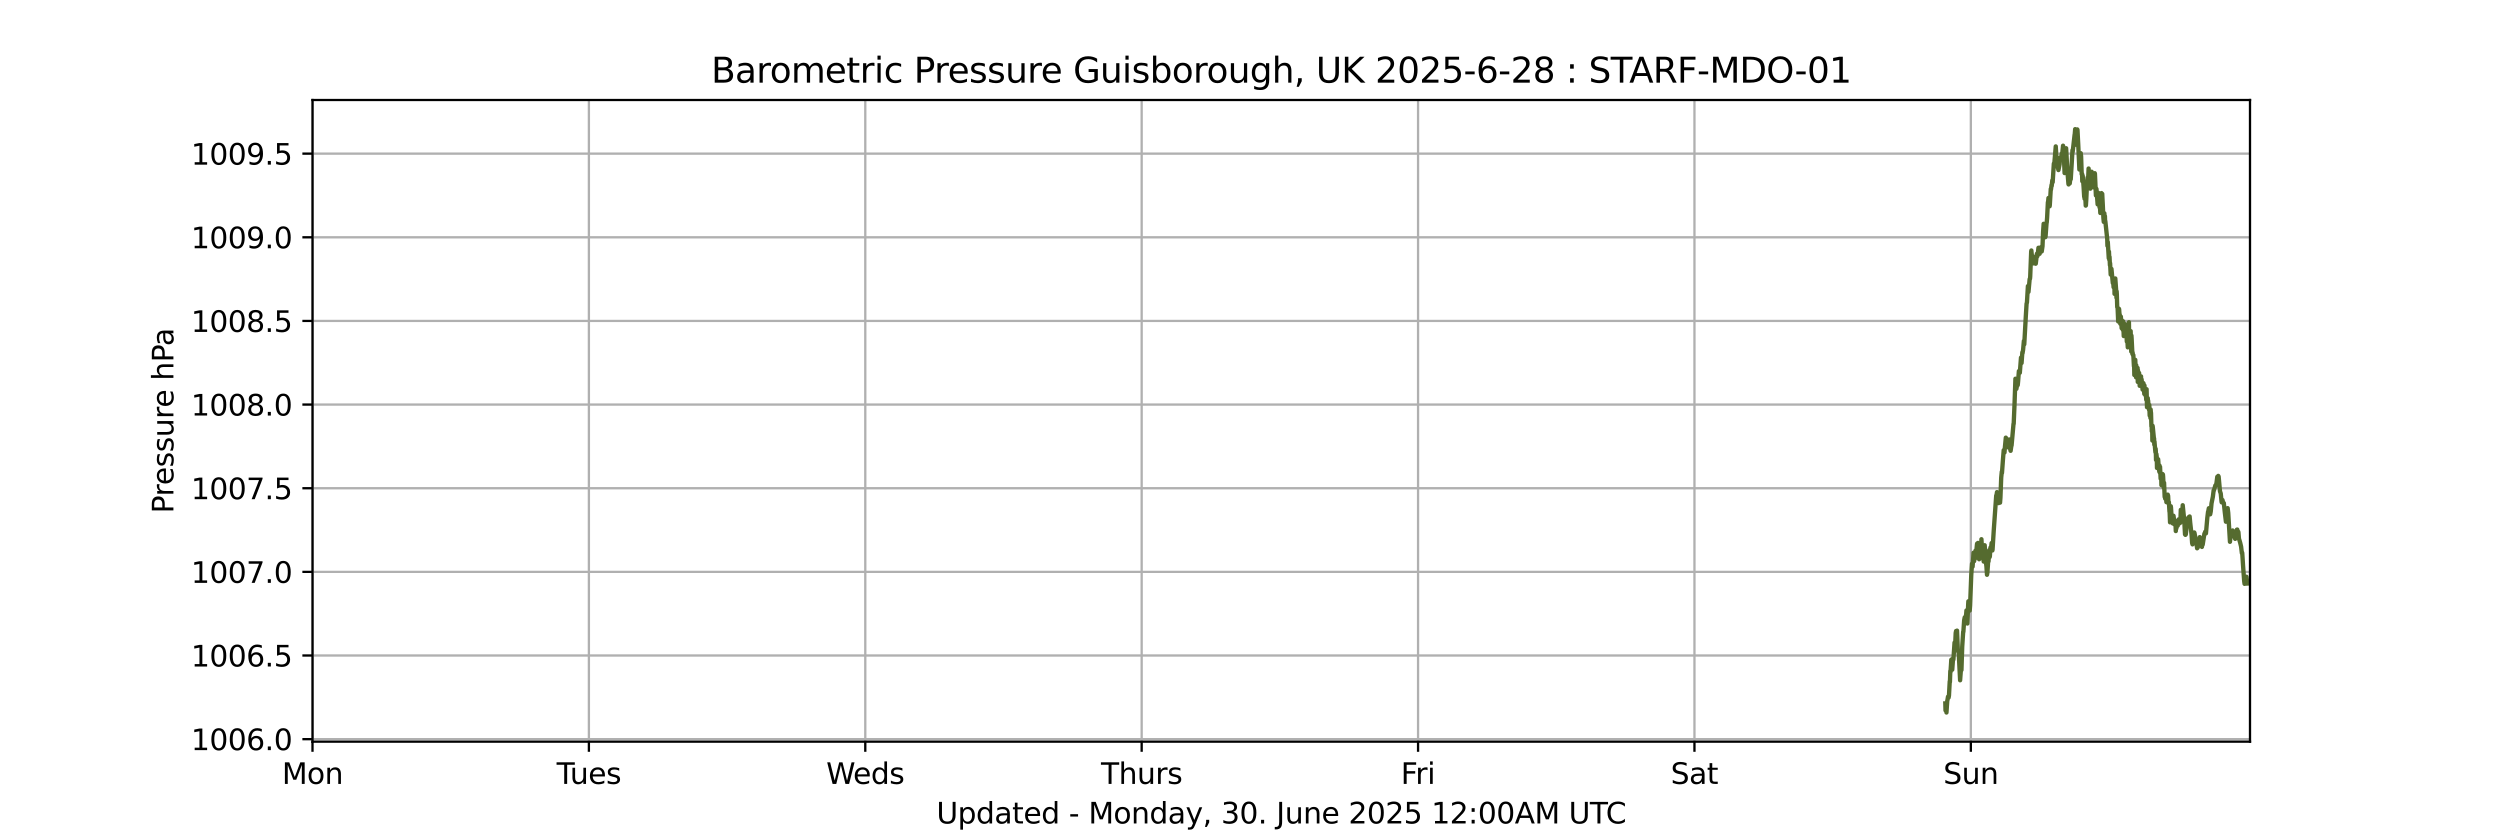 <?xml version="1.0" encoding="utf-8" standalone="no"?>
<!DOCTYPE svg PUBLIC "-//W3C//DTD SVG 1.1//EN"
  "http://www.w3.org/Graphics/SVG/1.1/DTD/svg11.dtd">
<svg xmlns:xlink="http://www.w3.org/1999/xlink" width="864pt" height="288pt" viewBox="0 0 864 288" xmlns="http://www.w3.org/2000/svg" version="1.1">
 <defs>
  <style type="text/css">*{stroke-linejoin: round; stroke-linecap: butt}</style>
 </defs>
 <g id="figure_1">
  <g id="patch_1">
   <path d="M 0 288 
L 864 288 
L 864 0 
L 0 0 
z
" style="fill: #ffffff"/>
  </g>
  <g id="axes_1">
   <g id="patch_2">
    <path d="M 108 256.32 
L 777.6 256.32 
L 777.6 34.56 
L 108 34.56 
z
" style="fill: #ffffff"/>
   </g>
   <g id="matplotlib.axis_1">
    <g id="xtick_1">
     <g id="line2d_1">
      <path d="M 108 256.32 
L 108 34.56 
" clip-path="url(#pa9e6a97cfc)" style="fill: none; stroke: #b0b0b0; stroke-width: 0.8; stroke-linecap: square"/>
     </g>
     <g id="line2d_2">
      <defs>
       <path id="md37453b609" d="M 0 0 
L 0 3.5 
" style="stroke: #000000; stroke-width: 0.8"/>
      </defs>
      <g>
       <use xlink:href="#md37453b609" x="108" y="256.32" style="stroke: #000000; stroke-width: 0.8"/>
      </g>
     </g>
     <g id="text_1">
      <!-- Mon -->
      <g transform="translate(97.458 270.918) scale(0.1 -0.1)">
       <defs>
        <path id="DejaVuSans-4d" d="M 628 4666 
L 1569 4666 
L 2759 1491 
L 3956 4666 
L 4897 4666 
L 4897 0 
L 4281 0 
L 4281 4097 
L 3078 897 
L 2444 897 
L 1241 4097 
L 1241 0 
L 628 0 
L 628 4666 
z
" transform="scale(0.016)"/>
        <path id="DejaVuSans-6f" d="M 1959 3097 
Q 1497 3097 1228 2736 
Q 959 2375 959 1747 
Q 959 1119 1226 758 
Q 1494 397 1959 397 
Q 2419 397 2687 759 
Q 2956 1122 2956 1747 
Q 2956 2369 2687 2733 
Q 2419 3097 1959 3097 
z
M 1959 3584 
Q 2709 3584 3137 3096 
Q 3566 2609 3566 1747 
Q 3566 888 3137 398 
Q 2709 -91 1959 -91 
Q 1206 -91 779 398 
Q 353 888 353 1747 
Q 353 2609 779 3096 
Q 1206 3584 1959 3584 
z
" transform="scale(0.016)"/>
        <path id="DejaVuSans-6e" d="M 3513 2113 
L 3513 0 
L 2938 0 
L 2938 2094 
Q 2938 2591 2744 2837 
Q 2550 3084 2163 3084 
Q 1697 3084 1428 2787 
Q 1159 2491 1159 1978 
L 1159 0 
L 581 0 
L 581 3500 
L 1159 3500 
L 1159 2956 
Q 1366 3272 1645 3428 
Q 1925 3584 2291 3584 
Q 2894 3584 3203 3211 
Q 3513 2838 3513 2113 
z
" transform="scale(0.016)"/>
       </defs>
       <use xlink:href="#DejaVuSans-4d"/>
       <use xlink:href="#DejaVuSans-6f" x="86.279"/>
       <use xlink:href="#DejaVuSans-6e" x="147.461"/>
      </g>
     </g>
    </g>
    <g id="xtick_2">
     <g id="line2d_3">
      <path d="M 203.521 256.32 
L 203.521 34.56 
" clip-path="url(#pa9e6a97cfc)" style="fill: none; stroke: #b0b0b0; stroke-width: 0.8; stroke-linecap: square"/>
     </g>
     <g id="line2d_4">
      <g>
       <use xlink:href="#md37453b609" x="203.521" y="256.32" style="stroke: #000000; stroke-width: 0.8"/>
      </g>
     </g>
     <g id="text_2">
      <!-- Tues -->
      <g transform="translate(192.373 270.918) scale(0.1 -0.1)">
       <defs>
        <path id="DejaVuSans-54" d="M -19 4666 
L 3928 4666 
L 3928 4134 
L 2272 4134 
L 2272 0 
L 1638 0 
L 1638 4134 
L -19 4134 
L -19 4666 
z
" transform="scale(0.016)"/>
        <path id="DejaVuSans-75" d="M 544 1381 
L 544 3500 
L 1119 3500 
L 1119 1403 
Q 1119 906 1312 657 
Q 1506 409 1894 409 
Q 2359 409 2629 706 
Q 2900 1003 2900 1516 
L 2900 3500 
L 3475 3500 
L 3475 0 
L 2900 0 
L 2900 538 
Q 2691 219 2414 64 
Q 2138 -91 1772 -91 
Q 1169 -91 856 284 
Q 544 659 544 1381 
z
M 1991 3584 
L 1991 3584 
z
" transform="scale(0.016)"/>
        <path id="DejaVuSans-65" d="M 3597 1894 
L 3597 1613 
L 953 1613 
Q 991 1019 1311 708 
Q 1631 397 2203 397 
Q 2534 397 2845 478 
Q 3156 559 3463 722 
L 3463 178 
Q 3153 47 2828 -22 
Q 2503 -91 2169 -91 
Q 1331 -91 842 396 
Q 353 884 353 1716 
Q 353 2575 817 3079 
Q 1281 3584 2069 3584 
Q 2775 3584 3186 3129 
Q 3597 2675 3597 1894 
z
M 3022 2063 
Q 3016 2534 2758 2815 
Q 2500 3097 2075 3097 
Q 1594 3097 1305 2825 
Q 1016 2553 972 2059 
L 3022 2063 
z
" transform="scale(0.016)"/>
        <path id="DejaVuSans-73" d="M 2834 3397 
L 2834 2853 
Q 2591 2978 2328 3040 
Q 2066 3103 1784 3103 
Q 1356 3103 1142 2972 
Q 928 2841 928 2578 
Q 928 2378 1081 2264 
Q 1234 2150 1697 2047 
L 1894 2003 
Q 2506 1872 2764 1633 
Q 3022 1394 3022 966 
Q 3022 478 2636 193 
Q 2250 -91 1575 -91 
Q 1294 -91 989 -36 
Q 684 19 347 128 
L 347 722 
Q 666 556 975 473 
Q 1284 391 1588 391 
Q 1994 391 2212 530 
Q 2431 669 2431 922 
Q 2431 1156 2273 1281 
Q 2116 1406 1581 1522 
L 1381 1569 
Q 847 1681 609 1914 
Q 372 2147 372 2553 
Q 372 3047 722 3315 
Q 1072 3584 1716 3584 
Q 2034 3584 2315 3537 
Q 2597 3491 2834 3397 
z
" transform="scale(0.016)"/>
       </defs>
       <use xlink:href="#DejaVuSans-54"/>
       <use xlink:href="#DejaVuSans-75" x="45.959"/>
       <use xlink:href="#DejaVuSans-65" x="109.338"/>
       <use xlink:href="#DejaVuSans-73" x="170.861"/>
      </g>
     </g>
    </g>
    <g id="xtick_3">
     <g id="line2d_5">
      <path d="M 299.041 256.32 
L 299.041 34.56 
" clip-path="url(#pa9e6a97cfc)" style="fill: none; stroke: #b0b0b0; stroke-width: 0.8; stroke-linecap: square"/>
     </g>
     <g id="line2d_6">
      <g>
       <use xlink:href="#md37453b609" x="299.041" y="256.32" style="stroke: #000000; stroke-width: 0.8"/>
      </g>
     </g>
     <g id="text_3">
      <!-- Weds -->
      <g transform="translate(285.536 270.918) scale(0.1 -0.1)">
       <defs>
        <path id="DejaVuSans-57" d="M 213 4666 
L 850 4666 
L 1831 722 
L 2809 4666 
L 3519 4666 
L 4500 722 
L 5478 4666 
L 6119 4666 
L 4947 0 
L 4153 0 
L 3169 4050 
L 2175 0 
L 1381 0 
L 213 4666 
z
" transform="scale(0.016)"/>
        <path id="DejaVuSans-64" d="M 2906 2969 
L 2906 4863 
L 3481 4863 
L 3481 0 
L 2906 0 
L 2906 525 
Q 2725 213 2448 61 
Q 2172 -91 1784 -91 
Q 1150 -91 751 415 
Q 353 922 353 1747 
Q 353 2572 751 3078 
Q 1150 3584 1784 3584 
Q 2172 3584 2448 3432 
Q 2725 3281 2906 2969 
z
M 947 1747 
Q 947 1113 1208 752 
Q 1469 391 1925 391 
Q 2381 391 2643 752 
Q 2906 1113 2906 1747 
Q 2906 2381 2643 2742 
Q 2381 3103 1925 3103 
Q 1469 3103 1208 2742 
Q 947 2381 947 1747 
z
" transform="scale(0.016)"/>
       </defs>
       <use xlink:href="#DejaVuSans-57"/>
       <use xlink:href="#DejaVuSans-65" x="93.002"/>
       <use xlink:href="#DejaVuSans-64" x="154.525"/>
       <use xlink:href="#DejaVuSans-73" x="218.002"/>
      </g>
     </g>
    </g>
    <g id="xtick_4">
     <g id="line2d_7">
      <path d="M 394.562 256.32 
L 394.562 34.56 
" clip-path="url(#pa9e6a97cfc)" style="fill: none; stroke: #b0b0b0; stroke-width: 0.8; stroke-linecap: square"/>
     </g>
     <g id="line2d_8">
      <g>
       <use xlink:href="#md37453b609" x="394.562" y="256.32" style="stroke: #000000; stroke-width: 0.8"/>
      </g>
     </g>
     <g id="text_4">
      <!-- Thurs -->
      <g transform="translate(380.51 270.918) scale(0.1 -0.1)">
       <defs>
        <path id="DejaVuSans-68" d="M 3513 2113 
L 3513 0 
L 2938 0 
L 2938 2094 
Q 2938 2591 2744 2837 
Q 2550 3084 2163 3084 
Q 1697 3084 1428 2787 
Q 1159 2491 1159 1978 
L 1159 0 
L 581 0 
L 581 4863 
L 1159 4863 
L 1159 2956 
Q 1366 3272 1645 3428 
Q 1925 3584 2291 3584 
Q 2894 3584 3203 3211 
Q 3513 2838 3513 2113 
z
" transform="scale(0.016)"/>
        <path id="DejaVuSans-72" d="M 2631 2963 
Q 2534 3019 2420 3045 
Q 2306 3072 2169 3072 
Q 1681 3072 1420 2755 
Q 1159 2438 1159 1844 
L 1159 0 
L 581 0 
L 581 3500 
L 1159 3500 
L 1159 2956 
Q 1341 3275 1631 3429 
Q 1922 3584 2338 3584 
Q 2397 3584 2469 3576 
Q 2541 3569 2628 3553 
L 2631 2963 
z
" transform="scale(0.016)"/>
       </defs>
       <use xlink:href="#DejaVuSans-54"/>
       <use xlink:href="#DejaVuSans-68" x="61.084"/>
       <use xlink:href="#DejaVuSans-75" x="124.463"/>
       <use xlink:href="#DejaVuSans-72" x="187.842"/>
       <use xlink:href="#DejaVuSans-73" x="228.955"/>
      </g>
     </g>
    </g>
    <g id="xtick_5">
     <g id="line2d_9">
      <path d="M 490.083 256.32 
L 490.083 34.56 
" clip-path="url(#pa9e6a97cfc)" style="fill: none; stroke: #b0b0b0; stroke-width: 0.8; stroke-linecap: square"/>
     </g>
     <g id="line2d_10">
      <g>
       <use xlink:href="#md37453b609" x="490.083" y="256.32" style="stroke: #000000; stroke-width: 0.8"/>
      </g>
     </g>
     <g id="text_5">
      <!-- Fri -->
      <g transform="translate(484.125 270.918) scale(0.1 -0.1)">
       <defs>
        <path id="DejaVuSans-46" d="M 628 4666 
L 3309 4666 
L 3309 4134 
L 1259 4134 
L 1259 2759 
L 3109 2759 
L 3109 2228 
L 1259 2228 
L 1259 0 
L 628 0 
L 628 4666 
z
" transform="scale(0.016)"/>
        <path id="DejaVuSans-69" d="M 603 3500 
L 1178 3500 
L 1178 0 
L 603 0 
L 603 3500 
z
M 603 4863 
L 1178 4863 
L 1178 4134 
L 603 4134 
L 603 4863 
z
" transform="scale(0.016)"/>
       </defs>
       <use xlink:href="#DejaVuSans-46"/>
       <use xlink:href="#DejaVuSans-72" x="50.27"/>
       <use xlink:href="#DejaVuSans-69" x="91.383"/>
      </g>
     </g>
    </g>
    <g id="xtick_6">
     <g id="line2d_11">
      <path d="M 585.603 256.32 
L 585.603 34.56 
" clip-path="url(#pa9e6a97cfc)" style="fill: none; stroke: #b0b0b0; stroke-width: 0.8; stroke-linecap: square"/>
     </g>
     <g id="line2d_12">
      <g>
       <use xlink:href="#md37453b609" x="585.603" y="256.32" style="stroke: #000000; stroke-width: 0.8"/>
      </g>
     </g>
     <g id="text_6">
      <!-- Sat -->
      <g transform="translate(577.405 270.918) scale(0.1 -0.1)">
       <defs>
        <path id="DejaVuSans-53" d="M 3425 4513 
L 3425 3897 
Q 3066 4069 2747 4153 
Q 2428 4238 2131 4238 
Q 1616 4238 1336 4038 
Q 1056 3838 1056 3469 
Q 1056 3159 1242 3001 
Q 1428 2844 1947 2747 
L 2328 2669 
Q 3034 2534 3370 2195 
Q 3706 1856 3706 1288 
Q 3706 609 3251 259 
Q 2797 -91 1919 -91 
Q 1588 -91 1214 -16 
Q 841 59 441 206 
L 441 856 
Q 825 641 1194 531 
Q 1563 422 1919 422 
Q 2459 422 2753 634 
Q 3047 847 3047 1241 
Q 3047 1584 2836 1778 
Q 2625 1972 2144 2069 
L 1759 2144 
Q 1053 2284 737 2584 
Q 422 2884 422 3419 
Q 422 4038 858 4394 
Q 1294 4750 2059 4750 
Q 2388 4750 2728 4690 
Q 3069 4631 3425 4513 
z
" transform="scale(0.016)"/>
        <path id="DejaVuSans-61" d="M 2194 1759 
Q 1497 1759 1228 1600 
Q 959 1441 959 1056 
Q 959 750 1161 570 
Q 1363 391 1709 391 
Q 2188 391 2477 730 
Q 2766 1069 2766 1631 
L 2766 1759 
L 2194 1759 
z
M 3341 1997 
L 3341 0 
L 2766 0 
L 2766 531 
Q 2569 213 2275 61 
Q 1981 -91 1556 -91 
Q 1019 -91 701 211 
Q 384 513 384 1019 
Q 384 1609 779 1909 
Q 1175 2209 1959 2209 
L 2766 2209 
L 2766 2266 
Q 2766 2663 2505 2880 
Q 2244 3097 1772 3097 
Q 1472 3097 1187 3025 
Q 903 2953 641 2809 
L 641 3341 
Q 956 3463 1253 3523 
Q 1550 3584 1831 3584 
Q 2591 3584 2966 3190 
Q 3341 2797 3341 1997 
z
" transform="scale(0.016)"/>
        <path id="DejaVuSans-74" d="M 1172 4494 
L 1172 3500 
L 2356 3500 
L 2356 3053 
L 1172 3053 
L 1172 1153 
Q 1172 725 1289 603 
Q 1406 481 1766 481 
L 2356 481 
L 2356 0 
L 1766 0 
Q 1100 0 847 248 
Q 594 497 594 1153 
L 594 3053 
L 172 3053 
L 172 3500 
L 594 3500 
L 594 4494 
L 1172 4494 
z
" transform="scale(0.016)"/>
       </defs>
       <use xlink:href="#DejaVuSans-53"/>
       <use xlink:href="#DejaVuSans-61" x="63.477"/>
       <use xlink:href="#DejaVuSans-74" x="124.756"/>
      </g>
     </g>
    </g>
    <g id="xtick_7">
     <g id="line2d_13">
      <path d="M 681.124 256.32 
L 681.124 34.56 
" clip-path="url(#pa9e6a97cfc)" style="fill: none; stroke: #b0b0b0; stroke-width: 0.8; stroke-linecap: square"/>
     </g>
     <g id="line2d_14">
      <g>
       <use xlink:href="#md37453b609" x="681.124" y="256.32" style="stroke: #000000; stroke-width: 0.8"/>
      </g>
     </g>
     <g id="text_7">
      <!-- Sun -->
      <g transform="translate(671.612 270.918) scale(0.1 -0.1)">
       <use xlink:href="#DejaVuSans-53"/>
       <use xlink:href="#DejaVuSans-75" x="63.477"/>
       <use xlink:href="#DejaVuSans-6e" x="126.855"/>
      </g>
     </g>
    </g>
    <g id="text_8">
     <!-- Updated - Monday, 30. June 2025 12:00AM UTC -->
     <g transform="translate(323.641 284.597) scale(0.1 -0.1)">
      <defs>
       <path id="DejaVuSans-55" d="M 556 4666 
L 1191 4666 
L 1191 1831 
Q 1191 1081 1462 751 
Q 1734 422 2344 422 
Q 2950 422 3222 751 
Q 3494 1081 3494 1831 
L 3494 4666 
L 4128 4666 
L 4128 1753 
Q 4128 841 3676 375 
Q 3225 -91 2344 -91 
Q 1459 -91 1007 375 
Q 556 841 556 1753 
L 556 4666 
z
" transform="scale(0.016)"/>
       <path id="DejaVuSans-70" d="M 1159 525 
L 1159 -1331 
L 581 -1331 
L 581 3500 
L 1159 3500 
L 1159 2969 
Q 1341 3281 1617 3432 
Q 1894 3584 2278 3584 
Q 2916 3584 3314 3078 
Q 3713 2572 3713 1747 
Q 3713 922 3314 415 
Q 2916 -91 2278 -91 
Q 1894 -91 1617 61 
Q 1341 213 1159 525 
z
M 3116 1747 
Q 3116 2381 2855 2742 
Q 2594 3103 2138 3103 
Q 1681 3103 1420 2742 
Q 1159 2381 1159 1747 
Q 1159 1113 1420 752 
Q 1681 391 2138 391 
Q 2594 391 2855 752 
Q 3116 1113 3116 1747 
z
" transform="scale(0.016)"/>
       <path id="DejaVuSans-20" transform="scale(0.016)"/>
       <path id="DejaVuSans-2d" d="M 313 2009 
L 1997 2009 
L 1997 1497 
L 313 1497 
L 313 2009 
z
" transform="scale(0.016)"/>
       <path id="DejaVuSans-79" d="M 2059 -325 
Q 1816 -950 1584 -1140 
Q 1353 -1331 966 -1331 
L 506 -1331 
L 506 -850 
L 844 -850 
Q 1081 -850 1212 -737 
Q 1344 -625 1503 -206 
L 1606 56 
L 191 3500 
L 800 3500 
L 1894 763 
L 2988 3500 
L 3597 3500 
L 2059 -325 
z
" transform="scale(0.016)"/>
       <path id="DejaVuSans-2c" d="M 750 794 
L 1409 794 
L 1409 256 
L 897 -744 
L 494 -744 
L 750 256 
L 750 794 
z
" transform="scale(0.016)"/>
       <path id="DejaVuSans-33" d="M 2597 2516 
Q 3050 2419 3304 2112 
Q 3559 1806 3559 1356 
Q 3559 666 3084 287 
Q 2609 -91 1734 -91 
Q 1441 -91 1130 -33 
Q 819 25 488 141 
L 488 750 
Q 750 597 1062 519 
Q 1375 441 1716 441 
Q 2309 441 2620 675 
Q 2931 909 2931 1356 
Q 2931 1769 2642 2001 
Q 2353 2234 1838 2234 
L 1294 2234 
L 1294 2753 
L 1863 2753 
Q 2328 2753 2575 2939 
Q 2822 3125 2822 3475 
Q 2822 3834 2567 4026 
Q 2313 4219 1838 4219 
Q 1578 4219 1281 4162 
Q 984 4106 628 3988 
L 628 4550 
Q 988 4650 1302 4700 
Q 1616 4750 1894 4750 
Q 2613 4750 3031 4423 
Q 3450 4097 3450 3541 
Q 3450 3153 3228 2886 
Q 3006 2619 2597 2516 
z
" transform="scale(0.016)"/>
       <path id="DejaVuSans-30" d="M 2034 4250 
Q 1547 4250 1301 3770 
Q 1056 3291 1056 2328 
Q 1056 1369 1301 889 
Q 1547 409 2034 409 
Q 2525 409 2770 889 
Q 3016 1369 3016 2328 
Q 3016 3291 2770 3770 
Q 2525 4250 2034 4250 
z
M 2034 4750 
Q 2819 4750 3233 4129 
Q 3647 3509 3647 2328 
Q 3647 1150 3233 529 
Q 2819 -91 2034 -91 
Q 1250 -91 836 529 
Q 422 1150 422 2328 
Q 422 3509 836 4129 
Q 1250 4750 2034 4750 
z
" transform="scale(0.016)"/>
       <path id="DejaVuSans-2e" d="M 684 794 
L 1344 794 
L 1344 0 
L 684 0 
L 684 794 
z
" transform="scale(0.016)"/>
       <path id="DejaVuSans-4a" d="M 628 4666 
L 1259 4666 
L 1259 325 
Q 1259 -519 939 -900 
Q 619 -1281 -91 -1281 
L -331 -1281 
L -331 -750 
L -134 -750 
Q 284 -750 456 -515 
Q 628 -281 628 325 
L 628 4666 
z
" transform="scale(0.016)"/>
       <path id="DejaVuSans-32" d="M 1228 531 
L 3431 531 
L 3431 0 
L 469 0 
L 469 531 
Q 828 903 1448 1529 
Q 2069 2156 2228 2338 
Q 2531 2678 2651 2914 
Q 2772 3150 2772 3378 
Q 2772 3750 2511 3984 
Q 2250 4219 1831 4219 
Q 1534 4219 1204 4116 
Q 875 4013 500 3803 
L 500 4441 
Q 881 4594 1212 4672 
Q 1544 4750 1819 4750 
Q 2544 4750 2975 4387 
Q 3406 4025 3406 3419 
Q 3406 3131 3298 2873 
Q 3191 2616 2906 2266 
Q 2828 2175 2409 1742 
Q 1991 1309 1228 531 
z
" transform="scale(0.016)"/>
       <path id="DejaVuSans-35" d="M 691 4666 
L 3169 4666 
L 3169 4134 
L 1269 4134 
L 1269 2991 
Q 1406 3038 1543 3061 
Q 1681 3084 1819 3084 
Q 2600 3084 3056 2656 
Q 3513 2228 3513 1497 
Q 3513 744 3044 326 
Q 2575 -91 1722 -91 
Q 1428 -91 1123 -41 
Q 819 9 494 109 
L 494 744 
Q 775 591 1075 516 
Q 1375 441 1709 441 
Q 2250 441 2565 725 
Q 2881 1009 2881 1497 
Q 2881 1984 2565 2268 
Q 2250 2553 1709 2553 
Q 1456 2553 1204 2497 
Q 953 2441 691 2322 
L 691 4666 
z
" transform="scale(0.016)"/>
       <path id="DejaVuSans-31" d="M 794 531 
L 1825 531 
L 1825 4091 
L 703 3866 
L 703 4441 
L 1819 4666 
L 2450 4666 
L 2450 531 
L 3481 531 
L 3481 0 
L 794 0 
L 794 531 
z
" transform="scale(0.016)"/>
       <path id="DejaVuSans-3a" d="M 750 794 
L 1409 794 
L 1409 0 
L 750 0 
L 750 794 
z
M 750 3309 
L 1409 3309 
L 1409 2516 
L 750 2516 
L 750 3309 
z
" transform="scale(0.016)"/>
       <path id="DejaVuSans-41" d="M 2188 4044 
L 1331 1722 
L 3047 1722 
L 2188 4044 
z
M 1831 4666 
L 2547 4666 
L 4325 0 
L 3669 0 
L 3244 1197 
L 1141 1197 
L 716 0 
L 50 0 
L 1831 4666 
z
" transform="scale(0.016)"/>
       <path id="DejaVuSans-43" d="M 4122 4306 
L 4122 3641 
Q 3803 3938 3442 4084 
Q 3081 4231 2675 4231 
Q 1875 4231 1450 3742 
Q 1025 3253 1025 2328 
Q 1025 1406 1450 917 
Q 1875 428 2675 428 
Q 3081 428 3442 575 
Q 3803 722 4122 1019 
L 4122 359 
Q 3791 134 3420 21 
Q 3050 -91 2638 -91 
Q 1578 -91 968 557 
Q 359 1206 359 2328 
Q 359 3453 968 4101 
Q 1578 4750 2638 4750 
Q 3056 4750 3426 4639 
Q 3797 4528 4122 4306 
z
" transform="scale(0.016)"/>
      </defs>
      <use xlink:href="#DejaVuSans-55"/>
      <use xlink:href="#DejaVuSans-70" x="73.193"/>
      <use xlink:href="#DejaVuSans-64" x="136.67"/>
      <use xlink:href="#DejaVuSans-61" x="200.146"/>
      <use xlink:href="#DejaVuSans-74" x="261.426"/>
      <use xlink:href="#DejaVuSans-65" x="300.635"/>
      <use xlink:href="#DejaVuSans-64" x="362.158"/>
      <use xlink:href="#DejaVuSans-20" x="425.635"/>
      <use xlink:href="#DejaVuSans-2d" x="457.422"/>
      <use xlink:href="#DejaVuSans-20" x="493.506"/>
      <use xlink:href="#DejaVuSans-4d" x="525.293"/>
      <use xlink:href="#DejaVuSans-6f" x="611.572"/>
      <use xlink:href="#DejaVuSans-6e" x="672.754"/>
      <use xlink:href="#DejaVuSans-64" x="736.133"/>
      <use xlink:href="#DejaVuSans-61" x="799.609"/>
      <use xlink:href="#DejaVuSans-79" x="860.889"/>
      <use xlink:href="#DejaVuSans-2c" x="920.068"/>
      <use xlink:href="#DejaVuSans-20" x="951.855"/>
      <use xlink:href="#DejaVuSans-33" x="983.643"/>
      <use xlink:href="#DejaVuSans-30" x="1047.266"/>
      <use xlink:href="#DejaVuSans-2e" x="1110.889"/>
      <use xlink:href="#DejaVuSans-20" x="1142.676"/>
      <use xlink:href="#DejaVuSans-4a" x="1174.463"/>
      <use xlink:href="#DejaVuSans-75" x="1203.955"/>
      <use xlink:href="#DejaVuSans-6e" x="1267.334"/>
      <use xlink:href="#DejaVuSans-65" x="1330.713"/>
      <use xlink:href="#DejaVuSans-20" x="1392.236"/>
      <use xlink:href="#DejaVuSans-32" x="1424.023"/>
      <use xlink:href="#DejaVuSans-30" x="1487.646"/>
      <use xlink:href="#DejaVuSans-32" x="1551.27"/>
      <use xlink:href="#DejaVuSans-35" x="1614.893"/>
      <use xlink:href="#DejaVuSans-20" x="1678.516"/>
      <use xlink:href="#DejaVuSans-31" x="1710.303"/>
      <use xlink:href="#DejaVuSans-32" x="1773.926"/>
      <use xlink:href="#DejaVuSans-3a" x="1837.549"/>
      <use xlink:href="#DejaVuSans-30" x="1871.24"/>
      <use xlink:href="#DejaVuSans-30" x="1934.863"/>
      <use xlink:href="#DejaVuSans-41" x="1998.486"/>
      <use xlink:href="#DejaVuSans-4d" x="2066.895"/>
      <use xlink:href="#DejaVuSans-20" x="2153.174"/>
      <use xlink:href="#DejaVuSans-55" x="2184.961"/>
      <use xlink:href="#DejaVuSans-54" x="2258.154"/>
      <use xlink:href="#DejaVuSans-43" x="2313.363"/>
     </g>
    </g>
   </g>
   <g id="matplotlib.axis_2">
    <g id="ytick_1">
     <g id="line2d_15">
      <path d="M 108 255.45 
L 777.6 255.45 
" clip-path="url(#pa9e6a97cfc)" style="fill: none; stroke: #b0b0b0; stroke-width: 0.8; stroke-linecap: square"/>
     </g>
     <g id="line2d_16">
      <defs>
       <path id="m0775c68559" d="M 0 0 
L -3.5 0 
" style="stroke: #000000; stroke-width: 0.8"/>
      </defs>
      <g>
       <use xlink:href="#m0775c68559" x="108" y="255.45" style="stroke: #000000; stroke-width: 0.8"/>
      </g>
     </g>
     <g id="text_9">
      <!-- 1006.0 -->
      <g transform="translate(66.009 259.249) scale(0.1 -0.1)">
       <defs>
        <path id="DejaVuSans-36" d="M 2113 2584 
Q 1688 2584 1439 2293 
Q 1191 2003 1191 1497 
Q 1191 994 1439 701 
Q 1688 409 2113 409 
Q 2538 409 2786 701 
Q 3034 994 3034 1497 
Q 3034 2003 2786 2293 
Q 2538 2584 2113 2584 
z
M 3366 4563 
L 3366 3988 
Q 3128 4100 2886 4159 
Q 2644 4219 2406 4219 
Q 1781 4219 1451 3797 
Q 1122 3375 1075 2522 
Q 1259 2794 1537 2939 
Q 1816 3084 2150 3084 
Q 2853 3084 3261 2657 
Q 3669 2231 3669 1497 
Q 3669 778 3244 343 
Q 2819 -91 2113 -91 
Q 1303 -91 875 529 
Q 447 1150 447 2328 
Q 447 3434 972 4092 
Q 1497 4750 2381 4750 
Q 2619 4750 2861 4703 
Q 3103 4656 3366 4563 
z
" transform="scale(0.016)"/>
       </defs>
       <use xlink:href="#DejaVuSans-31"/>
       <use xlink:href="#DejaVuSans-30" x="63.623"/>
       <use xlink:href="#DejaVuSans-30" x="127.246"/>
       <use xlink:href="#DejaVuSans-36" x="190.869"/>
       <use xlink:href="#DejaVuSans-2e" x="254.492"/>
       <use xlink:href="#DejaVuSans-30" x="286.279"/>
      </g>
     </g>
    </g>
    <g id="ytick_2">
     <g id="line2d_17">
      <path d="M 108 226.543 
L 777.6 226.543 
" clip-path="url(#pa9e6a97cfc)" style="fill: none; stroke: #b0b0b0; stroke-width: 0.8; stroke-linecap: square"/>
     </g>
     <g id="line2d_18">
      <g>
       <use xlink:href="#m0775c68559" x="108" y="226.543" style="stroke: #000000; stroke-width: 0.8"/>
      </g>
     </g>
     <g id="text_10">
      <!-- 1006.5 -->
      <g transform="translate(66.009 230.342) scale(0.1 -0.1)">
       <use xlink:href="#DejaVuSans-31"/>
       <use xlink:href="#DejaVuSans-30" x="63.623"/>
       <use xlink:href="#DejaVuSans-30" x="127.246"/>
       <use xlink:href="#DejaVuSans-36" x="190.869"/>
       <use xlink:href="#DejaVuSans-2e" x="254.492"/>
       <use xlink:href="#DejaVuSans-35" x="286.279"/>
      </g>
     </g>
    </g>
    <g id="ytick_3">
     <g id="line2d_19">
      <path d="M 108 197.635 
L 777.6 197.635 
" clip-path="url(#pa9e6a97cfc)" style="fill: none; stroke: #b0b0b0; stroke-width: 0.8; stroke-linecap: square"/>
     </g>
     <g id="line2d_20">
      <g>
       <use xlink:href="#m0775c68559" x="108" y="197.635" style="stroke: #000000; stroke-width: 0.8"/>
      </g>
     </g>
     <g id="text_11">
      <!-- 1007.0 -->
      <g transform="translate(66.009 201.434) scale(0.1 -0.1)">
       <defs>
        <path id="DejaVuSans-37" d="M 525 4666 
L 3525 4666 
L 3525 4397 
L 1831 0 
L 1172 0 
L 2766 4134 
L 525 4134 
L 525 4666 
z
" transform="scale(0.016)"/>
       </defs>
       <use xlink:href="#DejaVuSans-31"/>
       <use xlink:href="#DejaVuSans-30" x="63.623"/>
       <use xlink:href="#DejaVuSans-30" x="127.246"/>
       <use xlink:href="#DejaVuSans-37" x="190.869"/>
       <use xlink:href="#DejaVuSans-2e" x="254.492"/>
       <use xlink:href="#DejaVuSans-30" x="286.279"/>
      </g>
     </g>
    </g>
    <g id="ytick_4">
     <g id="line2d_21">
      <path d="M 108 168.728 
L 777.6 168.728 
" clip-path="url(#pa9e6a97cfc)" style="fill: none; stroke: #b0b0b0; stroke-width: 0.8; stroke-linecap: square"/>
     </g>
     <g id="line2d_22">
      <g>
       <use xlink:href="#m0775c68559" x="108" y="168.728" style="stroke: #000000; stroke-width: 0.8"/>
      </g>
     </g>
     <g id="text_12">
      <!-- 1007.5 -->
      <g transform="translate(66.009 172.527) scale(0.1 -0.1)">
       <use xlink:href="#DejaVuSans-31"/>
       <use xlink:href="#DejaVuSans-30" x="63.623"/>
       <use xlink:href="#DejaVuSans-30" x="127.246"/>
       <use xlink:href="#DejaVuSans-37" x="190.869"/>
       <use xlink:href="#DejaVuSans-2e" x="254.492"/>
       <use xlink:href="#DejaVuSans-35" x="286.279"/>
      </g>
     </g>
    </g>
    <g id="ytick_5">
     <g id="line2d_23">
      <path d="M 108 139.82 
L 777.6 139.82 
" clip-path="url(#pa9e6a97cfc)" style="fill: none; stroke: #b0b0b0; stroke-width: 0.8; stroke-linecap: square"/>
     </g>
     <g id="line2d_24">
      <g>
       <use xlink:href="#m0775c68559" x="108" y="139.82" style="stroke: #000000; stroke-width: 0.8"/>
      </g>
     </g>
     <g id="text_13">
      <!-- 1008.0 -->
      <g transform="translate(66.009 143.62) scale(0.1 -0.1)">
       <defs>
        <path id="DejaVuSans-38" d="M 2034 2216 
Q 1584 2216 1326 1975 
Q 1069 1734 1069 1313 
Q 1069 891 1326 650 
Q 1584 409 2034 409 
Q 2484 409 2743 651 
Q 3003 894 3003 1313 
Q 3003 1734 2745 1975 
Q 2488 2216 2034 2216 
z
M 1403 2484 
Q 997 2584 770 2862 
Q 544 3141 544 3541 
Q 544 4100 942 4425 
Q 1341 4750 2034 4750 
Q 2731 4750 3128 4425 
Q 3525 4100 3525 3541 
Q 3525 3141 3298 2862 
Q 3072 2584 2669 2484 
Q 3125 2378 3379 2068 
Q 3634 1759 3634 1313 
Q 3634 634 3220 271 
Q 2806 -91 2034 -91 
Q 1263 -91 848 271 
Q 434 634 434 1313 
Q 434 1759 690 2068 
Q 947 2378 1403 2484 
z
M 1172 3481 
Q 1172 3119 1398 2916 
Q 1625 2713 2034 2713 
Q 2441 2713 2670 2916 
Q 2900 3119 2900 3481 
Q 2900 3844 2670 4047 
Q 2441 4250 2034 4250 
Q 1625 4250 1398 4047 
Q 1172 3844 1172 3481 
z
" transform="scale(0.016)"/>
       </defs>
       <use xlink:href="#DejaVuSans-31"/>
       <use xlink:href="#DejaVuSans-30" x="63.623"/>
       <use xlink:href="#DejaVuSans-30" x="127.246"/>
       <use xlink:href="#DejaVuSans-38" x="190.869"/>
       <use xlink:href="#DejaVuSans-2e" x="254.492"/>
       <use xlink:href="#DejaVuSans-30" x="286.279"/>
      </g>
     </g>
    </g>
    <g id="ytick_6">
     <g id="line2d_25">
      <path d="M 108 110.913 
L 777.6 110.913 
" clip-path="url(#pa9e6a97cfc)" style="fill: none; stroke: #b0b0b0; stroke-width: 0.8; stroke-linecap: square"/>
     </g>
     <g id="line2d_26">
      <g>
       <use xlink:href="#m0775c68559" x="108" y="110.913" style="stroke: #000000; stroke-width: 0.8"/>
      </g>
     </g>
     <g id="text_14">
      <!-- 1008.5 -->
      <g transform="translate(66.009 114.712) scale(0.1 -0.1)">
       <use xlink:href="#DejaVuSans-31"/>
       <use xlink:href="#DejaVuSans-30" x="63.623"/>
       <use xlink:href="#DejaVuSans-30" x="127.246"/>
       <use xlink:href="#DejaVuSans-38" x="190.869"/>
       <use xlink:href="#DejaVuSans-2e" x="254.492"/>
       <use xlink:href="#DejaVuSans-35" x="286.279"/>
      </g>
     </g>
    </g>
    <g id="ytick_7">
     <g id="line2d_27">
      <path d="M 108 82.006 
L 777.6 82.006 
" clip-path="url(#pa9e6a97cfc)" style="fill: none; stroke: #b0b0b0; stroke-width: 0.8; stroke-linecap: square"/>
     </g>
     <g id="line2d_28">
      <g>
       <use xlink:href="#m0775c68559" x="108" y="82.006" style="stroke: #000000; stroke-width: 0.8"/>
      </g>
     </g>
     <g id="text_15">
      <!-- 1009.0 -->
      <g transform="translate(66.009 85.805) scale(0.1 -0.1)">
       <defs>
        <path id="DejaVuSans-39" d="M 703 97 
L 703 672 
Q 941 559 1184 500 
Q 1428 441 1663 441 
Q 2288 441 2617 861 
Q 2947 1281 2994 2138 
Q 2813 1869 2534 1725 
Q 2256 1581 1919 1581 
Q 1219 1581 811 2004 
Q 403 2428 403 3163 
Q 403 3881 828 4315 
Q 1253 4750 1959 4750 
Q 2769 4750 3195 4129 
Q 3622 3509 3622 2328 
Q 3622 1225 3098 567 
Q 2575 -91 1691 -91 
Q 1453 -91 1209 -44 
Q 966 3 703 97 
z
M 1959 2075 
Q 2384 2075 2632 2365 
Q 2881 2656 2881 3163 
Q 2881 3666 2632 3958 
Q 2384 4250 1959 4250 
Q 1534 4250 1286 3958 
Q 1038 3666 1038 3163 
Q 1038 2656 1286 2365 
Q 1534 2075 1959 2075 
z
" transform="scale(0.016)"/>
       </defs>
       <use xlink:href="#DejaVuSans-31"/>
       <use xlink:href="#DejaVuSans-30" x="63.623"/>
       <use xlink:href="#DejaVuSans-30" x="127.246"/>
       <use xlink:href="#DejaVuSans-39" x="190.869"/>
       <use xlink:href="#DejaVuSans-2e" x="254.492"/>
       <use xlink:href="#DejaVuSans-30" x="286.279"/>
      </g>
     </g>
    </g>
    <g id="ytick_8">
     <g id="line2d_29">
      <path d="M 108 53.098 
L 777.6 53.098 
" clip-path="url(#pa9e6a97cfc)" style="fill: none; stroke: #b0b0b0; stroke-width: 0.8; stroke-linecap: square"/>
     </g>
     <g id="line2d_30">
      <g>
       <use xlink:href="#m0775c68559" x="108" y="53.098" style="stroke: #000000; stroke-width: 0.8"/>
      </g>
     </g>
     <g id="text_16">
      <!-- 1009.5 -->
      <g transform="translate(66.009 56.898) scale(0.1 -0.1)">
       <use xlink:href="#DejaVuSans-31"/>
       <use xlink:href="#DejaVuSans-30" x="63.623"/>
       <use xlink:href="#DejaVuSans-30" x="127.246"/>
       <use xlink:href="#DejaVuSans-39" x="190.869"/>
       <use xlink:href="#DejaVuSans-2e" x="254.492"/>
       <use xlink:href="#DejaVuSans-35" x="286.279"/>
      </g>
     </g>
    </g>
    <g id="text_17">
     <!-- Pressure hPa -->
     <g transform="translate(59.93 177.396) rotate(-90) scale(0.1 -0.1)">
      <defs>
       <path id="DejaVuSans-50" d="M 1259 4147 
L 1259 2394 
L 2053 2394 
Q 2494 2394 2734 2622 
Q 2975 2850 2975 3272 
Q 2975 3691 2734 3919 
Q 2494 4147 2053 4147 
L 1259 4147 
z
M 628 4666 
L 2053 4666 
Q 2838 4666 3239 4311 
Q 3641 3956 3641 3272 
Q 3641 2581 3239 2228 
Q 2838 1875 2053 1875 
L 1259 1875 
L 1259 0 
L 628 0 
L 628 4666 
z
" transform="scale(0.016)"/>
      </defs>
      <use xlink:href="#DejaVuSans-50"/>
      <use xlink:href="#DejaVuSans-72" x="58.553"/>
      <use xlink:href="#DejaVuSans-65" x="97.416"/>
      <use xlink:href="#DejaVuSans-73" x="158.939"/>
      <use xlink:href="#DejaVuSans-73" x="211.039"/>
      <use xlink:href="#DejaVuSans-75" x="263.139"/>
      <use xlink:href="#DejaVuSans-72" x="326.518"/>
      <use xlink:href="#DejaVuSans-65" x="365.381"/>
      <use xlink:href="#DejaVuSans-20" x="426.904"/>
      <use xlink:href="#DejaVuSans-68" x="458.691"/>
      <use xlink:href="#DejaVuSans-50" x="522.07"/>
      <use xlink:href="#DejaVuSans-61" x="577.873"/>
     </g>
    </g>
   </g>
   <g id="line2d_31">
    <path d="M 672.302 243.096 
L 672.368 245.517 
L 672.434 245.238 
L 672.501 243.865 
L 672.567 245.721 
L 672.634 245.146 
L 672.7 246.24 
L 672.965 242.253 
L 673.032 241.977 
L 673.231 240.76 
L 673.364 240.943 
L 673.43 241.099 
L 673.563 240.379 
L 673.828 235.467 
L 673.895 235.7 
L 674.028 231.91 
L 674.094 232.305 
L 674.293 229.21 
L 674.359 228 
L 674.426 229.207 
L 674.492 227.88 
L 674.559 228.628 
L 674.691 231.444 
L 674.89 228.766 
L 674.957 227.527 
L 675.023 228.081 
L 675.09 227.989 
L 675.488 222.072 
L 675.621 223.339 
L 675.687 223.268 
L 675.886 218.772 
L 676.019 218.074 
L 676.085 218.966 
L 676.152 218.095 
L 676.218 219.019 
L 676.351 217.95 
L 676.616 224.531 
L 676.948 225.893 
L 677.413 235.103 
L 677.678 231.62 
L 677.745 230.692 
L 677.877 231.582 
L 678.143 223.49 
L 678.475 218.331 
L 678.541 218.367 
L 678.807 214.411 
L 679.006 213.366 
L 679.139 215.494 
L 679.404 212.714 
L 679.471 212.731 
L 679.603 210.974 
L 679.67 211.175 
L 679.736 211.38 
L 679.935 215.487 
L 680.201 208.878 
L 680.267 207.809 
L 680.333 207.921 
L 680.4 208.98 
L 680.466 208.973 
L 680.533 208.539 
L 680.732 211.013 
L 680.864 209.319 
L 681.263 198.754 
L 681.528 194.816 
L 681.595 195.589 
L 681.661 195.059 
L 681.727 195.839 
L 682.059 191.026 
L 682.258 193.93 
L 682.391 191.52 
L 682.524 193.15 
L 682.59 192.564 
L 682.723 190.31 
L 682.789 191.711 
L 682.856 190.959 
L 682.922 191.46 
L 683.254 187.991 
L 683.32 187.829 
L 683.453 189.247 
L 683.586 187.635 
L 683.652 188.051 
L 683.984 193.277 
L 684.117 190.747 
L 684.183 191.114 
L 684.648 187.776 
L 684.714 188.083 
L 684.781 186.357 
L 685.046 190.737 
L 685.113 190.818 
L 685.179 190.405 
L 685.445 193.281 
L 685.577 194.082 
L 685.909 188.436 
L 685.976 189.396 
L 686.175 193.581 
L 686.241 193.602 
L 686.507 195.719 
L 686.706 198.641 
L 686.838 197.925 
L 687.038 195.08 
L 687.104 193.436 
L 687.17 193.634 
L 687.237 194.036 
L 687.502 190.116 
L 687.569 190.698 
L 687.635 192.522 
L 687.701 192.25 
L 687.901 189.23 
L 688.033 189.145 
L 688.1 189.484 
L 688.299 187.684 
L 688.432 189.54 
L 688.498 188.824 
L 688.564 190.243 
L 688.631 189.907 
L 689.029 183.46 
L 689.892 171.254 
L 689.958 171.392 
L 690.157 170.083 
L 690.423 172.137 
L 690.489 172.246 
L 690.688 173.873 
L 690.888 172.497 
L 690.954 172.588 
L 691.153 173.686 
L 691.219 173.71 
L 691.352 171.921 
L 691.618 165.044 
L 691.817 163.015 
L 691.883 163.449 
L 692.215 158.9 
L 692.481 155.583 
L 692.613 156.113 
L 692.68 156.035 
L 692.746 156.391 
L 692.879 154.712 
L 693.211 151.254 
L 693.344 151.666 
L 693.41 151.554 
L 693.742 153.678 
L 693.941 154.585 
L 694.14 153.18 
L 694.206 153.272 
L 694.273 153.163 
L 694.472 151.875 
L 694.737 155.35 
L 694.804 155.358 
L 694.87 155.802 
L 695.136 153.964 
L 695.202 153.971 
L 695.866 146.497 
L 695.932 146.479 
L 696.198 140.223 
L 696.53 130.889 
L 696.596 131.493 
L 696.862 134.39 
L 696.994 133.68 
L 697.127 131.831 
L 697.326 133.109 
L 697.459 131.789 
L 697.724 128.25 
L 697.857 128.772 
L 697.99 128.571 
L 698.056 128.825 
L 698.322 125.296 
L 698.455 123.581 
L 698.654 125.469 
L 698.919 121.775 
L 698.986 122.089 
L 699.185 120.871 
L 699.45 117.829 
L 699.583 119.012 
L 700.114 109.424 
L 700.38 104.992 
L 700.512 104.505 
L 700.844 98.877 
L 700.911 99.745 
L 701.043 100.884 
L 701.442 96.481 
L 701.574 96.329 
L 701.641 95.553 
L 701.973 86.953 
L 702.039 86.572 
L 702.172 88.026 
L 702.305 89.028 
L 702.437 88.47 
L 702.504 88.569 
L 702.703 91.022 
L 702.769 90.926 
L 702.968 90.037 
L 703.035 90.411 
L 703.101 90.319 
L 703.234 89.808 
L 703.3 89.84 
L 703.367 89.914 
L 703.499 91.152 
L 703.566 91.103 
L 703.964 87.669 
L 704.097 88.59 
L 704.163 88.407 
L 704.362 86.784 
L 704.495 85.63 
L 704.893 87.715 
L 705.292 85.584 
L 705.358 85.415 
L 705.623 86.893 
L 705.889 85.108 
L 706.088 80.167 
L 706.287 77.341 
L 706.553 78.406 
L 706.752 81.812 
L 706.818 81.995 
L 706.885 81.928 
L 706.951 81.681 
L 707.283 77.133 
L 707.349 76.91 
L 707.482 75.202 
L 707.748 69.892 
L 707.814 69.86 
L 707.947 68.434 
L 708.146 69.832 
L 708.212 69.694 
L 708.345 71.296 
L 708.411 70.908 
L 708.743 65.304 
L 708.81 65.548 
L 709.009 63.956 
L 709.075 64.256 
L 709.274 62.315 
L 709.341 62.76 
L 709.407 62.965 
L 709.805 56.549 
L 710.004 56.144 
L 710.469 50.6 
L 710.735 54.958 
L 710.867 55.706 
L 711.066 57.336 
L 711.398 58.773 
L 711.465 58.42 
L 711.797 56.754 
L 711.929 54.499 
L 711.996 55.191 
L 712.062 54.965 
L 712.128 55.117 
L 712.195 54.598 
L 712.261 55.276 
L 712.328 54.873 
L 712.527 53.067 
L 712.66 53.596 
L 712.859 51.673 
L 712.991 50.353 
L 713.058 51.016 
L 713.257 53.744 
L 713.522 59.814 
L 713.589 59.073 
L 713.854 53.324 
L 714.053 51.232 
L 714.452 58.61 
L 714.85 63.554 
L 714.916 63.741 
L 714.983 62.245 
L 715.049 62.562 
L 715.115 62.827 
L 715.182 62.178 
L 715.315 63.371 
L 715.514 61.557 
L 715.58 61.599 
L 715.647 61.955 
L 715.978 56.588 
L 716.244 51.902 
L 716.31 52.523 
L 716.841 47.844 
L 716.974 46.627 
L 717.04 46.302 
L 717.173 44.64 
L 717.439 50.014 
L 717.771 44.753 
L 717.837 44.82 
L 717.903 44.728 
L 717.97 44.823 
L 718.235 49.877 
L 718.634 58.578 
L 718.766 57.7 
L 719.032 53.232 
L 719.098 52.94 
L 719.231 54.03 
L 719.43 60.198 
L 719.563 60.057 
L 719.629 62.626 
L 719.696 61.617 
L 719.762 60.668 
L 719.828 61.257 
L 720.094 64.644 
L 720.293 68.007 
L 720.359 67.086 
L 720.426 68.685 
L 720.492 68.208 
L 720.625 68.039 
L 720.691 68.212 
L 720.824 71.063 
L 720.89 70.986 
L 721.023 68.897 
L 721.289 63.032 
L 721.355 63.032 
L 721.488 61.331 
L 721.554 61.645 
L 721.621 62.573 
L 721.82 58.24 
L 721.952 59.877 
L 722.019 59.069 
L 722.085 59.499 
L 722.417 65.209 
L 722.483 64.683 
L 722.616 64.39 
L 722.749 62.506 
L 722.882 59.355 
L 722.948 59.644 
L 723.147 60.798 
L 723.413 62.411 
L 723.479 64.726 
L 723.545 63.79 
L 723.612 63.243 
L 723.811 60.826 
L 723.877 60.971 
L 723.944 59.852 
L 724.01 60.057 
L 724.342 67.541 
L 724.408 65.078 
L 724.475 65.343 
L 724.541 65.311 
L 724.939 70.629 
L 725.205 66.652 
L 725.47 69.743 
L 725.537 70.001 
L 725.603 71.667 
L 725.67 70.816 
L 725.736 71.208 
L 725.869 73.607 
L 726.001 69.288 
L 726.068 70.132 
L 726.267 66.73 
L 726.333 71.201 
L 726.4 70.668 
L 726.532 67.005 
L 726.599 68.455 
L 726.732 70.918 
L 726.931 75.28 
L 727.064 76.681 
L 727.196 76.437 
L 727.263 73.713 
L 727.329 74.581 
L 727.395 74.797 
L 727.462 74.684 
L 727.528 76.702 
L 727.595 76.388 
L 728.258 82.599 
L 728.325 84.952 
L 728.391 84.815 
L 728.457 83.65 
L 728.789 89.254 
L 728.856 86.957 
L 728.988 89.832 
L 729.055 88.781 
L 729.188 91.65 
L 729.254 90.979 
L 729.453 94.907 
L 729.586 92.828 
L 729.652 93.555 
L 729.719 92.917 
L 730.183 97.811 
L 730.25 96.174 
L 730.449 99.265 
L 730.648 96.428 
L 730.714 97.239 
L 730.781 101.558 
L 730.847 99.731 
L 730.913 96.389 
L 730.98 97.264 
L 731.046 96.234 
L 731.378 100.722 
L 731.444 102.899 
L 731.511 100.68 
L 731.577 101.657 
L 731.71 106.125 
L 731.776 106.103 
L 731.843 106.41 
L 732.042 111.097 
L 732.175 107.801 
L 732.241 109.685 
L 732.307 106.714 
L 732.374 106.88 
L 732.507 108.845 
L 732.573 108.669 
L 732.772 111.894 
L 732.971 109.424 
L 733.237 113.419 
L 733.369 110.733 
L 733.436 111.407 
L 733.635 113.99 
L 733.701 113.92 
L 733.768 111.061 
L 733.967 116.139 
L 734.033 115.458 
L 734.166 112.586 
L 734.232 112.914 
L 734.299 112.625 
L 734.365 113.08 
L 734.431 112.021 
L 734.631 114.816 
L 734.763 115.395 
L 734.83 113.927 
L 735.029 118.041 
L 735.095 113.99 
L 735.162 116.661 
L 735.361 120.045 
L 735.56 119.319 
L 735.759 111.361 
L 735.825 115.963 
L 735.892 114.639 
L 736.025 116.577 
L 736.091 116.563 
L 736.157 115.109 
L 736.224 118.186 
L 736.356 114.428 
L 736.556 121.499 
L 736.622 115.973 
L 736.688 116.94 
L 736.954 122.332 
L 737.02 121.775 
L 737.153 122.741 
L 737.219 122.812 
L 737.286 122.72 
L 737.485 126.563 
L 737.551 126.044 
L 737.618 129.598 
L 737.75 124.929 
L 737.817 125.303 
L 737.95 124.361 
L 738.215 130.413 
L 738.281 126.221 
L 738.348 127.029 
L 738.414 127.032 
L 738.481 128.091 
L 738.547 127.237 
L 738.613 127.35 
L 738.68 128.878 
L 738.746 127.152 
L 738.812 131.994 
L 738.879 127.964 
L 738.945 128.903 
L 739.012 129.164 
L 739.078 129.016 
L 739.144 128.737 
L 739.211 129.023 
L 739.277 128.91 
L 739.476 133.335 
L 739.675 130.67 
L 739.742 131.09 
L 739.808 130.79 
L 739.874 131.045 
L 739.941 130.074 
L 740.007 132.46 
L 740.074 131.048 
L 740.14 131.115 
L 740.472 134.647 
L 740.737 132.396 
L 740.804 132.509 
L 741.069 136.158 
L 741.136 133.236 
L 741.202 135.307 
L 741.268 134.369 
L 741.468 136.655 
L 741.534 135.561 
L 741.6 135.766 
L 741.733 138.144 
L 741.866 134.517 
L 741.999 140.724 
L 742.131 139.676 
L 742.198 140.089 
L 742.264 137.594 
L 742.33 138.515 
L 742.397 138.455 
L 742.53 140.272 
L 742.729 141.673 
L 742.795 139.976 
L 742.928 143.617 
L 742.994 141.712 
L 743.193 144.482 
L 743.26 141.514 
L 743.326 142.368 
L 743.392 142.742 
L 743.525 147.316 
L 743.592 146.881 
L 743.658 149.045 
L 743.724 148.388 
L 743.791 147.439 
L 743.857 152.259 
L 743.924 147.132 
L 743.99 147.467 
L 744.388 151.515 
L 744.455 151.532 
L 744.521 153.674 
L 744.587 152.595 
L 744.853 155.76 
L 744.919 156.321 
L 744.986 155.093 
L 745.052 155.887 
L 745.118 158.964 
L 745.185 157.143 
L 745.251 156.921 
L 745.384 157.99 
L 745.45 161.73 
L 745.517 158.773 
L 745.583 160.407 
L 745.649 159.874 
L 745.782 161.773 
L 745.848 158.71 
L 745.915 159.447 
L 746.048 161.804 
L 746.114 161.762 
L 746.247 162.987 
L 746.313 160.873 
L 746.38 163.255 
L 746.446 162.711 
L 746.512 161.335 
L 746.711 165.421 
L 746.778 165.323 
L 746.844 163.915 
L 746.911 164.359 
L 746.977 167.662 
L 747.043 166.798 
L 747.11 166.487 
L 747.176 165.503 
L 747.242 165.651 
L 747.309 167.359 
L 747.375 163.826 
L 747.442 166.141 
L 747.508 163.999 
L 747.574 164.723 
L 747.773 168.573 
L 747.84 168.061 
L 747.906 166.854 
L 748.105 171.717 
L 748.172 171.692 
L 748.304 172.359 
L 748.371 171.131 
L 748.437 171.96 
L 748.504 170.926 
L 748.703 173.538 
L 748.835 171.713 
L 748.902 171.406 
L 748.968 172.433 
L 749.035 172.327 
L 749.101 172.345 
L 749.167 170.94 
L 749.234 171.198 
L 749.3 171.297 
L 749.433 174.035 
L 749.499 173.573 
L 749.566 173.548 
L 749.765 176.756 
L 749.831 177.073 
L 749.964 180.514 
L 750.03 179.6 
L 750.229 174.953 
L 750.296 175.432 
L 750.429 177.557 
L 750.561 178.404 
L 750.76 180.68 
L 750.827 180.486 
L 750.893 180.891 
L 750.96 180.457 
L 751.026 180.828 
L 751.159 178.248 
L 751.291 179.166 
L 751.424 181.184 
L 751.623 180.105 
L 751.756 179.942 
L 751.822 180.193 
L 751.955 183.534 
L 752.022 181.438 
L 752.088 181.936 
L 752.154 182.638 
L 752.354 180.958 
L 752.553 181.749 
L 752.619 181.685 
L 752.818 179.812 
L 752.885 180.112 
L 752.951 179.498 
L 753.017 179.568 
L 753.216 180.888 
L 753.283 179.55 
L 753.416 180.648 
L 753.482 180.708 
L 753.548 180.316 
L 753.681 176.195 
L 753.814 176.442 
L 753.88 176.251 
L 753.947 176.636 
L 754.013 176.032 
L 754.079 176.135 
L 754.146 176.212 
L 754.212 175.775 
L 754.278 176.152 
L 754.345 174.61 
L 754.411 175.256 
L 754.876 179.805 
L 755.141 184.678 
L 755.208 184.293 
L 755.274 184.844 
L 755.341 184.794 
L 755.407 184.713 
L 755.54 183.58 
L 755.739 181.251 
L 756.203 178.993 
L 756.27 179.258 
L 756.336 179.131 
L 756.469 179.526 
L 756.535 178.619 
L 756.602 179.321 
L 756.734 178.492 
L 756.934 180.68 
L 757.398 184.72 
L 757.597 187.635 
L 757.73 188.129 
L 758.195 184.925 
L 758.261 185.08 
L 758.328 184.014 
L 758.394 184.103 
L 758.991 187.204 
L 759.124 188.058 
L 759.323 189.487 
L 759.39 189.064 
L 759.456 189.283 
L 759.522 189.258 
L 759.721 188.083 
L 759.788 187.921 
L 759.921 187.102 
L 759.987 187.18 
L 760.186 186.386 
L 760.252 185.634 
L 760.319 185.973 
L 760.584 187.391 
L 760.651 187.165 
L 760.717 187.617 
L 760.784 187.257 
L 760.983 189.011 
L 761.115 188.199 
L 761.248 188.231 
L 761.846 184.406 
L 761.912 184.424 
L 761.978 184.572 
L 762.111 183.781 
L 762.177 184 
L 762.244 183.81 
L 762.377 184.332 
L 762.841 179.007 
L 763.107 176.823 
L 763.173 176.724 
L 763.372 175.648 
L 763.837 177.747 
L 764.036 176.745 
L 764.302 173.965 
L 764.766 171.664 
L 765.032 169.49 
L 765.098 169.571 
L 765.629 167.754 
L 765.762 167.81 
L 765.828 167.846 
L 766.027 166.826 
L 766.293 164.779 
L 766.558 164.991 
L 766.625 164.469 
L 766.691 164.659 
L 766.758 164.691 
L 766.957 166.829 
L 767.222 169.786 
L 767.488 170.549 
L 767.753 173.262 
L 767.82 173.615 
L 767.886 173.428 
L 768.019 172.864 
L 768.085 172.793 
L 768.351 173.859 
L 768.417 173.717 
L 768.483 173.83 
L 768.55 173.852 
L 768.882 176.967 
L 769.28 180.306 
L 769.346 180.292 
L 769.678 177.807 
L 769.877 175.619 
L 770.076 177.232 
L 770.674 187.25 
L 770.807 185.973 
L 770.939 185.041 
L 771.006 185.182 
L 771.072 185.112 
L 771.205 184.247 
L 771.271 184.268 
L 771.47 183.983 
L 771.603 183.337 
L 771.869 185.115 
L 771.935 185.052 
L 772.068 184.692 
L 772.201 185.472 
L 772.4 186.019 
L 772.466 186.227 
L 772.532 186.185 
L 773.063 183.055 
L 773.13 183.079 
L 773.196 183.009 
L 773.395 184.021 
L 773.462 183.986 
L 773.528 183.743 
L 773.594 183.923 
L 773.794 186.308 
L 773.86 186.389 
L 774.192 187.532 
L 774.524 188.909 
L 774.789 191.164 
L 774.856 190.892 
L 774.922 191.153 
L 775.188 195.299 
L 775.586 200.801 
L 775.719 201.771 
L 775.785 201.729 
L 775.984 200.928 
L 776.117 200.328 
L 776.316 199.41 
L 776.382 199.329 
L 776.515 200.391 
L 776.581 201.672 
L 776.581 201.672 
" clip-path="url(#pa9e6a97cfc)" style="fill: none; stroke: #556b2f; stroke-width: 1.5; stroke-linecap: square"/>
   </g>
   <g id="patch_3">
    <path d="M 108 256.32 
L 108 34.56 
" style="fill: none; stroke: #000000; stroke-width: 0.8; stroke-linejoin: miter; stroke-linecap: square"/>
   </g>
   <g id="patch_4">
    <path d="M 777.6 256.32 
L 777.6 34.56 
" style="fill: none; stroke: #000000; stroke-width: 0.8; stroke-linejoin: miter; stroke-linecap: square"/>
   </g>
   <g id="patch_5">
    <path d="M 108 256.32 
L 777.6 256.32 
" style="fill: none; stroke: #000000; stroke-width: 0.8; stroke-linejoin: miter; stroke-linecap: square"/>
   </g>
   <g id="patch_6">
    <path d="M 108 34.56 
L 777.6 34.56 
" style="fill: none; stroke: #000000; stroke-width: 0.8; stroke-linejoin: miter; stroke-linecap: square"/>
   </g>
   <g id="text_18">
    <!-- Barometric Pressure Guisborough, UK 2025-6-28 : STARF-MDO-01 -->
    <g transform="translate(245.798 28.56) scale(0.12 -0.12)">
     <defs>
      <path id="DejaVuSans-42" d="M 1259 2228 
L 1259 519 
L 2272 519 
Q 2781 519 3026 730 
Q 3272 941 3272 1375 
Q 3272 1813 3026 2020 
Q 2781 2228 2272 2228 
L 1259 2228 
z
M 1259 4147 
L 1259 2741 
L 2194 2741 
Q 2656 2741 2882 2914 
Q 3109 3088 3109 3444 
Q 3109 3797 2882 3972 
Q 2656 4147 2194 4147 
L 1259 4147 
z
M 628 4666 
L 2241 4666 
Q 2963 4666 3353 4366 
Q 3744 4066 3744 3513 
Q 3744 3084 3544 2831 
Q 3344 2578 2956 2516 
Q 3422 2416 3680 2098 
Q 3938 1781 3938 1306 
Q 3938 681 3513 340 
Q 3088 0 2303 0 
L 628 0 
L 628 4666 
z
" transform="scale(0.016)"/>
      <path id="DejaVuSans-6d" d="M 3328 2828 
Q 3544 3216 3844 3400 
Q 4144 3584 4550 3584 
Q 5097 3584 5394 3201 
Q 5691 2819 5691 2113 
L 5691 0 
L 5113 0 
L 5113 2094 
Q 5113 2597 4934 2840 
Q 4756 3084 4391 3084 
Q 3944 3084 3684 2787 
Q 3425 2491 3425 1978 
L 3425 0 
L 2847 0 
L 2847 2094 
Q 2847 2600 2669 2842 
Q 2491 3084 2119 3084 
Q 1678 3084 1418 2786 
Q 1159 2488 1159 1978 
L 1159 0 
L 581 0 
L 581 3500 
L 1159 3500 
L 1159 2956 
Q 1356 3278 1631 3431 
Q 1906 3584 2284 3584 
Q 2666 3584 2933 3390 
Q 3200 3197 3328 2828 
z
" transform="scale(0.016)"/>
      <path id="DejaVuSans-63" d="M 3122 3366 
L 3122 2828 
Q 2878 2963 2633 3030 
Q 2388 3097 2138 3097 
Q 1578 3097 1268 2742 
Q 959 2388 959 1747 
Q 959 1106 1268 751 
Q 1578 397 2138 397 
Q 2388 397 2633 464 
Q 2878 531 3122 666 
L 3122 134 
Q 2881 22 2623 -34 
Q 2366 -91 2075 -91 
Q 1284 -91 818 406 
Q 353 903 353 1747 
Q 353 2603 823 3093 
Q 1294 3584 2113 3584 
Q 2378 3584 2631 3529 
Q 2884 3475 3122 3366 
z
" transform="scale(0.016)"/>
      <path id="DejaVuSans-47" d="M 3809 666 
L 3809 1919 
L 2778 1919 
L 2778 2438 
L 4434 2438 
L 4434 434 
Q 4069 175 3628 42 
Q 3188 -91 2688 -91 
Q 1594 -91 976 548 
Q 359 1188 359 2328 
Q 359 3472 976 4111 
Q 1594 4750 2688 4750 
Q 3144 4750 3555 4637 
Q 3966 4525 4313 4306 
L 4313 3634 
Q 3963 3931 3569 4081 
Q 3175 4231 2741 4231 
Q 1884 4231 1454 3753 
Q 1025 3275 1025 2328 
Q 1025 1384 1454 906 
Q 1884 428 2741 428 
Q 3075 428 3337 486 
Q 3600 544 3809 666 
z
" transform="scale(0.016)"/>
      <path id="DejaVuSans-62" d="M 3116 1747 
Q 3116 2381 2855 2742 
Q 2594 3103 2138 3103 
Q 1681 3103 1420 2742 
Q 1159 2381 1159 1747 
Q 1159 1113 1420 752 
Q 1681 391 2138 391 
Q 2594 391 2855 752 
Q 3116 1113 3116 1747 
z
M 1159 2969 
Q 1341 3281 1617 3432 
Q 1894 3584 2278 3584 
Q 2916 3584 3314 3078 
Q 3713 2572 3713 1747 
Q 3713 922 3314 415 
Q 2916 -91 2278 -91 
Q 1894 -91 1617 61 
Q 1341 213 1159 525 
L 1159 0 
L 581 0 
L 581 4863 
L 1159 4863 
L 1159 2969 
z
" transform="scale(0.016)"/>
      <path id="DejaVuSans-67" d="M 2906 1791 
Q 2906 2416 2648 2759 
Q 2391 3103 1925 3103 
Q 1463 3103 1205 2759 
Q 947 2416 947 1791 
Q 947 1169 1205 825 
Q 1463 481 1925 481 
Q 2391 481 2648 825 
Q 2906 1169 2906 1791 
z
M 3481 434 
Q 3481 -459 3084 -895 
Q 2688 -1331 1869 -1331 
Q 1566 -1331 1297 -1286 
Q 1028 -1241 775 -1147 
L 775 -588 
Q 1028 -725 1275 -790 
Q 1522 -856 1778 -856 
Q 2344 -856 2625 -561 
Q 2906 -266 2906 331 
L 2906 616 
Q 2728 306 2450 153 
Q 2172 0 1784 0 
Q 1141 0 747 490 
Q 353 981 353 1791 
Q 353 2603 747 3093 
Q 1141 3584 1784 3584 
Q 2172 3584 2450 3431 
Q 2728 3278 2906 2969 
L 2906 3500 
L 3481 3500 
L 3481 434 
z
" transform="scale(0.016)"/>
      <path id="DejaVuSans-4b" d="M 628 4666 
L 1259 4666 
L 1259 2694 
L 3353 4666 
L 4166 4666 
L 1850 2491 
L 4331 0 
L 3500 0 
L 1259 2247 
L 1259 0 
L 628 0 
L 628 4666 
z
" transform="scale(0.016)"/>
      <path id="DejaVuSans-52" d="M 2841 2188 
Q 3044 2119 3236 1894 
Q 3428 1669 3622 1275 
L 4263 0 
L 3584 0 
L 2988 1197 
Q 2756 1666 2539 1819 
Q 2322 1972 1947 1972 
L 1259 1972 
L 1259 0 
L 628 0 
L 628 4666 
L 2053 4666 
Q 2853 4666 3247 4331 
Q 3641 3997 3641 3322 
Q 3641 2881 3436 2590 
Q 3231 2300 2841 2188 
z
M 1259 4147 
L 1259 2491 
L 2053 2491 
Q 2509 2491 2742 2702 
Q 2975 2913 2975 3322 
Q 2975 3731 2742 3939 
Q 2509 4147 2053 4147 
L 1259 4147 
z
" transform="scale(0.016)"/>
      <path id="DejaVuSans-44" d="M 1259 4147 
L 1259 519 
L 2022 519 
Q 2988 519 3436 956 
Q 3884 1394 3884 2338 
Q 3884 3275 3436 3711 
Q 2988 4147 2022 4147 
L 1259 4147 
z
M 628 4666 
L 1925 4666 
Q 3281 4666 3915 4102 
Q 4550 3538 4550 2338 
Q 4550 1131 3912 565 
Q 3275 0 1925 0 
L 628 0 
L 628 4666 
z
" transform="scale(0.016)"/>
      <path id="DejaVuSans-4f" d="M 2522 4238 
Q 1834 4238 1429 3725 
Q 1025 3213 1025 2328 
Q 1025 1447 1429 934 
Q 1834 422 2522 422 
Q 3209 422 3611 934 
Q 4013 1447 4013 2328 
Q 4013 3213 3611 3725 
Q 3209 4238 2522 4238 
z
M 2522 4750 
Q 3503 4750 4090 4092 
Q 4678 3434 4678 2328 
Q 4678 1225 4090 567 
Q 3503 -91 2522 -91 
Q 1538 -91 948 565 
Q 359 1222 359 2328 
Q 359 3434 948 4092 
Q 1538 4750 2522 4750 
z
" transform="scale(0.016)"/>
     </defs>
     <use xlink:href="#DejaVuSans-42"/>
     <use xlink:href="#DejaVuSans-61" x="68.604"/>
     <use xlink:href="#DejaVuSans-72" x="129.883"/>
     <use xlink:href="#DejaVuSans-6f" x="168.746"/>
     <use xlink:href="#DejaVuSans-6d" x="229.928"/>
     <use xlink:href="#DejaVuSans-65" x="327.34"/>
     <use xlink:href="#DejaVuSans-74" x="388.863"/>
     <use xlink:href="#DejaVuSans-72" x="428.072"/>
     <use xlink:href="#DejaVuSans-69" x="469.186"/>
     <use xlink:href="#DejaVuSans-63" x="496.969"/>
     <use xlink:href="#DejaVuSans-20" x="551.949"/>
     <use xlink:href="#DejaVuSans-50" x="583.736"/>
     <use xlink:href="#DejaVuSans-72" x="642.289"/>
     <use xlink:href="#DejaVuSans-65" x="681.152"/>
     <use xlink:href="#DejaVuSans-73" x="742.676"/>
     <use xlink:href="#DejaVuSans-73" x="794.775"/>
     <use xlink:href="#DejaVuSans-75" x="846.875"/>
     <use xlink:href="#DejaVuSans-72" x="910.254"/>
     <use xlink:href="#DejaVuSans-65" x="949.117"/>
     <use xlink:href="#DejaVuSans-20" x="1010.641"/>
     <use xlink:href="#DejaVuSans-47" x="1042.428"/>
     <use xlink:href="#DejaVuSans-75" x="1119.918"/>
     <use xlink:href="#DejaVuSans-69" x="1183.297"/>
     <use xlink:href="#DejaVuSans-73" x="1211.08"/>
     <use xlink:href="#DejaVuSans-62" x="1263.18"/>
     <use xlink:href="#DejaVuSans-6f" x="1326.656"/>
     <use xlink:href="#DejaVuSans-72" x="1387.838"/>
     <use xlink:href="#DejaVuSans-6f" x="1426.701"/>
     <use xlink:href="#DejaVuSans-75" x="1487.883"/>
     <use xlink:href="#DejaVuSans-67" x="1551.262"/>
     <use xlink:href="#DejaVuSans-68" x="1614.738"/>
     <use xlink:href="#DejaVuSans-2c" x="1678.117"/>
     <use xlink:href="#DejaVuSans-20" x="1709.904"/>
     <use xlink:href="#DejaVuSans-55" x="1741.691"/>
     <use xlink:href="#DejaVuSans-4b" x="1814.885"/>
     <use xlink:href="#DejaVuSans-20" x="1880.461"/>
     <use xlink:href="#DejaVuSans-32" x="1912.248"/>
     <use xlink:href="#DejaVuSans-30" x="1975.871"/>
     <use xlink:href="#DejaVuSans-32" x="2039.494"/>
     <use xlink:href="#DejaVuSans-35" x="2103.117"/>
     <use xlink:href="#DejaVuSans-2d" x="2166.74"/>
     <use xlink:href="#DejaVuSans-36" x="2202.824"/>
     <use xlink:href="#DejaVuSans-2d" x="2266.447"/>
     <use xlink:href="#DejaVuSans-32" x="2302.531"/>
     <use xlink:href="#DejaVuSans-38" x="2366.154"/>
     <use xlink:href="#DejaVuSans-20" x="2429.777"/>
     <use xlink:href="#DejaVuSans-3a" x="2461.564"/>
     <use xlink:href="#DejaVuSans-20" x="2495.256"/>
     <use xlink:href="#DejaVuSans-53" x="2527.043"/>
     <use xlink:href="#DejaVuSans-54" x="2590.52"/>
     <use xlink:href="#DejaVuSans-41" x="2643.854"/>
     <use xlink:href="#DejaVuSans-52" x="2712.262"/>
     <use xlink:href="#DejaVuSans-46" x="2781.744"/>
     <use xlink:href="#DejaVuSans-2d" x="2839.264"/>
     <use xlink:href="#DejaVuSans-4d" x="2875.348"/>
     <use xlink:href="#DejaVuSans-44" x="2961.627"/>
     <use xlink:href="#DejaVuSans-4f" x="3038.629"/>
     <use xlink:href="#DejaVuSans-2d" x="3120.09"/>
     <use xlink:href="#DejaVuSans-30" x="3156.174"/>
     <use xlink:href="#DejaVuSans-31" x="3219.797"/>
    </g>
   </g>
  </g>
 </g>
 <defs>
  <clipPath id="pa9e6a97cfc">
   <rect x="108" y="34.56" width="669.6" height="221.76"/>
  </clipPath>
 </defs>
</svg>
